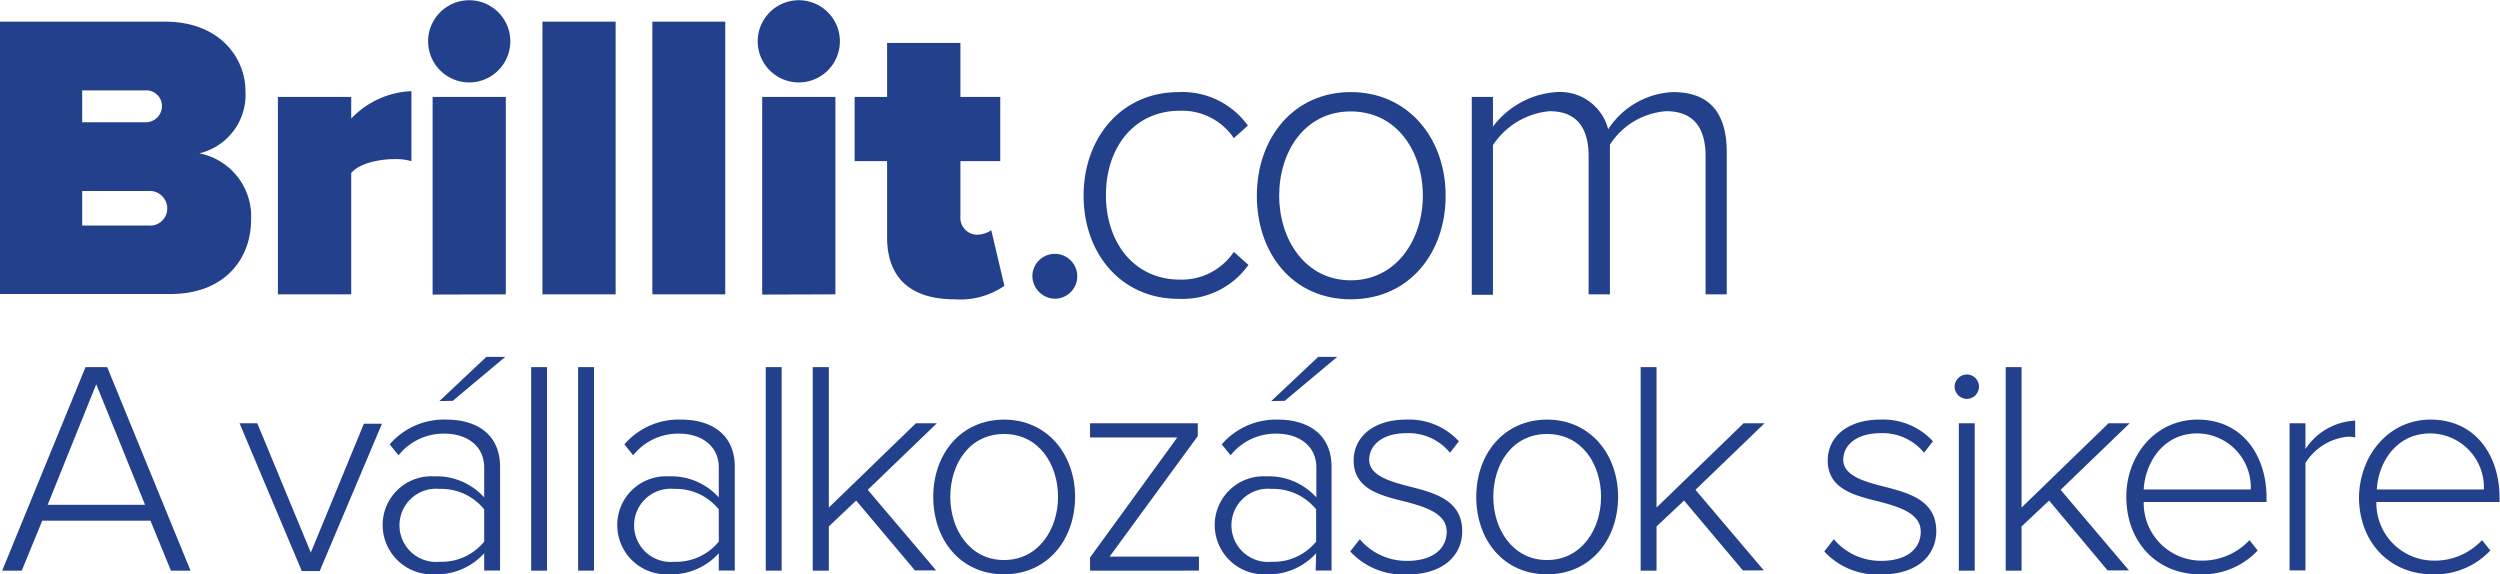 <svg xmlns="http://www.w3.org/2000/svg" viewBox="0 0 217.17 49.89"><defs><style>.cls-1{fill:#23408d;}</style></defs><g id="Layer_1" data-name="Layer 1"><path class="cls-1" d="M0,25.57V1.88H14.32c4.88,0,7,3.27,7,6a5.23,5.23,0,0,1-4,5.44,5.58,5.58,0,0,1,4.49,5.79c0,3.3-2.23,6.43-7,6.43H0ZM14.07,9.2a1.36,1.36,0,0,0-1.41-1.35H7.14v2.77h5.52A1.4,1.4,0,0,0,14.07,9.2Zm.46,8.91a1.53,1.53,0,0,0-1.66-1.52H7.14v3h5.73A1.49,1.49,0,0,0,14.53,18.11Z"/><path class="cls-1" d="M24.14,25.57V8.42h6.37V10.3a7.62,7.62,0,0,1,5.23-2.38V14a4.89,4.89,0,0,0-1.45-.18c-1.34,0-3.08.36-3.78,1.21V25.57Z"/><path class="cls-1" d="M37.19,3.59a3.57,3.57,0,1,1,7.14,0,3.57,3.57,0,1,1-7.14,0Zm.39,22V8.42h6.36V25.57Z"/><path class="cls-1" d="M47.12,25.57V1.88h6.36V25.57Z"/><path class="cls-1" d="M56.67,25.57V1.88H63V25.57Z"/><path class="cls-1" d="M65.82,3.59a3.57,3.57,0,1,1,7.14,0,3.57,3.57,0,1,1-7.14,0Zm.39,22V8.42h6.36V25.57Z"/><path class="cls-1" d="M77.06,20.6V14H74.24V8.42h2.82V3.73h6.37V8.42h3.46V14H83.43v4.79a1.47,1.47,0,0,0,1.41,1.6A2.31,2.31,0,0,0,86.11,20l1.14,4.83A6.76,6.76,0,0,1,82.93,26C79.15,26,77.06,24.19,77.06,20.6Z"/><path class="cls-1" d="M89.68,24a1.95,1.95,0,1,1,1.95,1.95A2,2,0,0,1,89.68,24Z"/><path class="cls-1" d="M94.13,17c0-5,3.25-9,8.27-9a7,7,0,0,1,6,2.91L107.18,12a5.42,5.42,0,0,0-4.67-2.38c-4,0-6.44,3.2-6.44,7.32s2.44,7.35,6.44,7.35a5.45,5.45,0,0,0,4.67-2.41l1.27,1.13a7,7,0,0,1-6,2.95C97.38,26,94.13,22,94.13,17Z"/><path class="cls-1" d="M109.18,17c0-5,3.18-9,8.16-9s8.24,4,8.24,9-3.18,9-8.24,9S109.18,22,109.18,17Zm14.42,0c0-3.8-2.23-7.32-6.26-7.32s-6.22,3.52-6.22,7.32,2.26,7.35,6.22,7.35S123.6,20.81,123.6,17Z"/><path class="cls-1" d="M148.16,25.57v-12c0-2.42-1-3.91-3.43-3.91a6.35,6.35,0,0,0-4.88,2.91v13H138v-12c0-2.42-1-3.91-3.39-3.91a6.58,6.58,0,0,0-4.92,2.95v13h-1.84V8.42h1.84V11a7.51,7.51,0,0,1,5.52-3,4.31,4.31,0,0,1,4.49,3.23A7.07,7.07,0,0,1,145.33,8c3.15,0,4.67,1.78,4.67,5.22V25.57Z"/><path class="cls-1" d="M13.07,45.23H3.67L1.89,49.57H.19L7.43,31.89H9.31l7.24,17.68h-1.7ZM4.14,43.85H12.6L8.36,33.38Z"/><path class="cls-1" d="M20.81,36.77h1.54L27,48l4.61-11.19h1.57l-5.41,12.8H26.22Z"/><path class="cls-1" d="M42.06,48.06a5.56,5.56,0,0,1-4.34,1.83,4.29,4.29,0,0,1-4.48-4.27,4.23,4.23,0,0,1,4.48-4.24,5.55,5.55,0,0,1,4.34,1.83v-2.6c0-1.9-1.53-2.94-3.44-2.94a5,5,0,0,0-4,1.88l-.77-.95a6.22,6.22,0,0,1,4.93-2.15c2.6,0,4.66,1.25,4.66,4.11v9H42.06Zm0-3.81a4.79,4.79,0,0,0-3.87-1.78,3.18,3.18,0,1,0,0,6.33,4.77,4.77,0,0,0,3.87-1.75Zm-3.89-9.41L42.25,31h1.64l-4.56,3.82Z"/><path class="cls-1" d="M46.14,31.89h1.38V49.57H46.14Z"/><path class="cls-1" d="M50.22,31.89H51.6V49.57H50.22Z"/><path class="cls-1" d="M62.44,48.06a5.56,5.56,0,0,1-4.35,1.83,4.28,4.28,0,0,1-4.47-4.27,4.23,4.23,0,0,1,4.47-4.24,5.55,5.55,0,0,1,4.35,1.83v-2.6c0-1.9-1.54-2.94-3.44-2.94a5,5,0,0,0-4,1.88l-.76-.95a6.22,6.22,0,0,1,4.93-2.15c2.59,0,4.66,1.25,4.66,4.11v9H62.44Zm0-3.81a4.79,4.79,0,0,0-3.87-1.78,3.18,3.18,0,1,0,0,6.33,4.77,4.77,0,0,0,3.87-1.75Z"/><path class="cls-1" d="M66.52,31.89H67.9V49.57H66.52Z"/><path class="cls-1" d="M74.37,43.48,72,45.73v3.84H70.6V31.89H72v12.2l7.56-7.32h1.82l-6,5.78,5.94,7H79.48Z"/><path class="cls-1" d="M81.07,43.16c0-3.74,2.41-6.71,6.15-6.71s6.17,3,6.17,6.71S91,49.89,87.22,49.89,81.07,46.9,81.07,43.16Zm10.84,0c0-2.84-1.67-5.46-4.69-5.46s-4.67,2.62-4.67,5.46,1.7,5.49,4.67,5.49S91.91,46,91.91,43.16Z"/><path class="cls-1" d="M94.69,48.43,102.27,38H94.69V36.77h9.36v1.11L96.39,48.35h7.76v1.22H94.69Z"/><path class="cls-1" d="M114.33,48.06A5.56,5.56,0,0,1,110,49.89a4.29,4.29,0,0,1-4.48-4.27A4.24,4.24,0,0,1,110,41.38a5.55,5.55,0,0,1,4.35,1.83v-2.6c0-1.9-1.54-2.94-3.45-2.94a5,5,0,0,0-4,1.88l-.77-.95A6.23,6.23,0,0,1,111,36.45c2.6,0,4.67,1.25,4.67,4.11v9h-1.38Zm0-3.81a4.79,4.79,0,0,0-3.87-1.78,3.18,3.18,0,1,0,0,6.33,4.77,4.77,0,0,0,3.87-1.75Zm-3.9-9.41L114.51,31h1.65l-4.56,3.82Z"/><path class="cls-1" d="M118.12,46.84a5.3,5.3,0,0,0,4.13,1.88c2.15,0,3.42-1,3.42-2.54s-1.75-2.12-3.58-2.6c-2.14-.53-4.5-1.08-4.5-3.58,0-2,1.67-3.55,4.56-3.55a5.89,5.89,0,0,1,4.58,1.88l-.77,1a4.65,4.65,0,0,0-3.81-1.7c-2,0-3.21,1-3.21,2.31s1.64,1.85,3.42,2.3c2.2.56,4.66,1.17,4.66,3.9,0,2.06-1.59,3.76-4.79,3.76a6.24,6.24,0,0,1-4.94-2Z"/><path class="cls-1" d="M128.24,43.16c0-3.74,2.41-6.71,6.15-6.71s6.17,3,6.17,6.71-2.38,6.73-6.17,6.73S128.24,46.9,128.24,43.16Zm10.84,0c0-2.84-1.67-5.46-4.69-5.46s-4.67,2.62-4.67,5.46,1.7,5.49,4.67,5.49S139.08,46,139.08,43.16Z"/><path class="cls-1" d="M146.29,43.48l-2.39,2.25v3.84h-1.38V31.89h1.38v12.2l7.56-7.32h1.82l-6,5.78,5.94,7H151.4Z"/><path class="cls-1" d="M159.3,46.84a5.3,5.3,0,0,0,4.13,1.88c2.15,0,3.42-1,3.42-2.54s-1.75-2.12-3.58-2.6c-2.14-.53-4.5-1.08-4.5-3.58,0-2,1.67-3.55,4.56-3.55a5.89,5.89,0,0,1,4.58,1.88l-.77,1a4.65,4.65,0,0,0-3.81-1.7c-2,0-3.21,1-3.21,2.31s1.64,1.85,3.42,2.3c2.2.56,4.66,1.17,4.66,3.9,0,2.06-1.59,3.76-4.79,3.76a6.24,6.24,0,0,1-4.94-2Z"/><path class="cls-1" d="M169.79,33.59a1.08,1.08,0,0,1,1.06-1.06,1.06,1.06,0,1,1,0,2.12A1.08,1.08,0,0,1,169.79,33.59Zm.37,3.18h1.38v12.8h-1.38Z"/><path class="cls-1" d="M178,43.48l-2.39,2.25v3.84h-1.38V31.89h1.38v12.2l7.55-7.32H185l-6,5.78,5.94,7h-1.86Z"/><path class="cls-1" d="M190.89,36.45c3.89,0,6,3.1,6,6.79v.37H186.22a5,5,0,0,0,5,5.09,5.62,5.62,0,0,0,4.19-1.78l.71.9a6.57,6.57,0,0,1-5,2.07c-3.73,0-6.41-2.78-6.41-6.73C184.71,39.45,187.33,36.45,190.89,36.45Zm-4.67,6.07h9.3a4.68,4.68,0,0,0-4.66-4.87C187.84,37.65,186.33,40.3,186.22,42.52Z"/><path class="cls-1" d="M198.89,36.77h1.38V39a5.48,5.48,0,0,1,4.32-2.46V38a2.61,2.61,0,0,0-.69-.06,4.88,4.88,0,0,0-3.63,2.28v9.33h-1.38Z"/><path class="cls-1" d="M211.13,36.45c3.9,0,6,3.1,6,6.79v.37h-10.7a5,5,0,0,0,5,5.09,5.6,5.6,0,0,0,4.18-1.78l.72.9a6.59,6.59,0,0,1-5,2.07c-3.74,0-6.41-2.78-6.41-6.73C205,39.45,207.58,36.45,211.13,36.45Zm-4.66,6.07h9.3a4.69,4.69,0,0,0-4.66-4.87C208.08,37.65,206.57,40.3,206.47,42.52Z"/></g></svg>